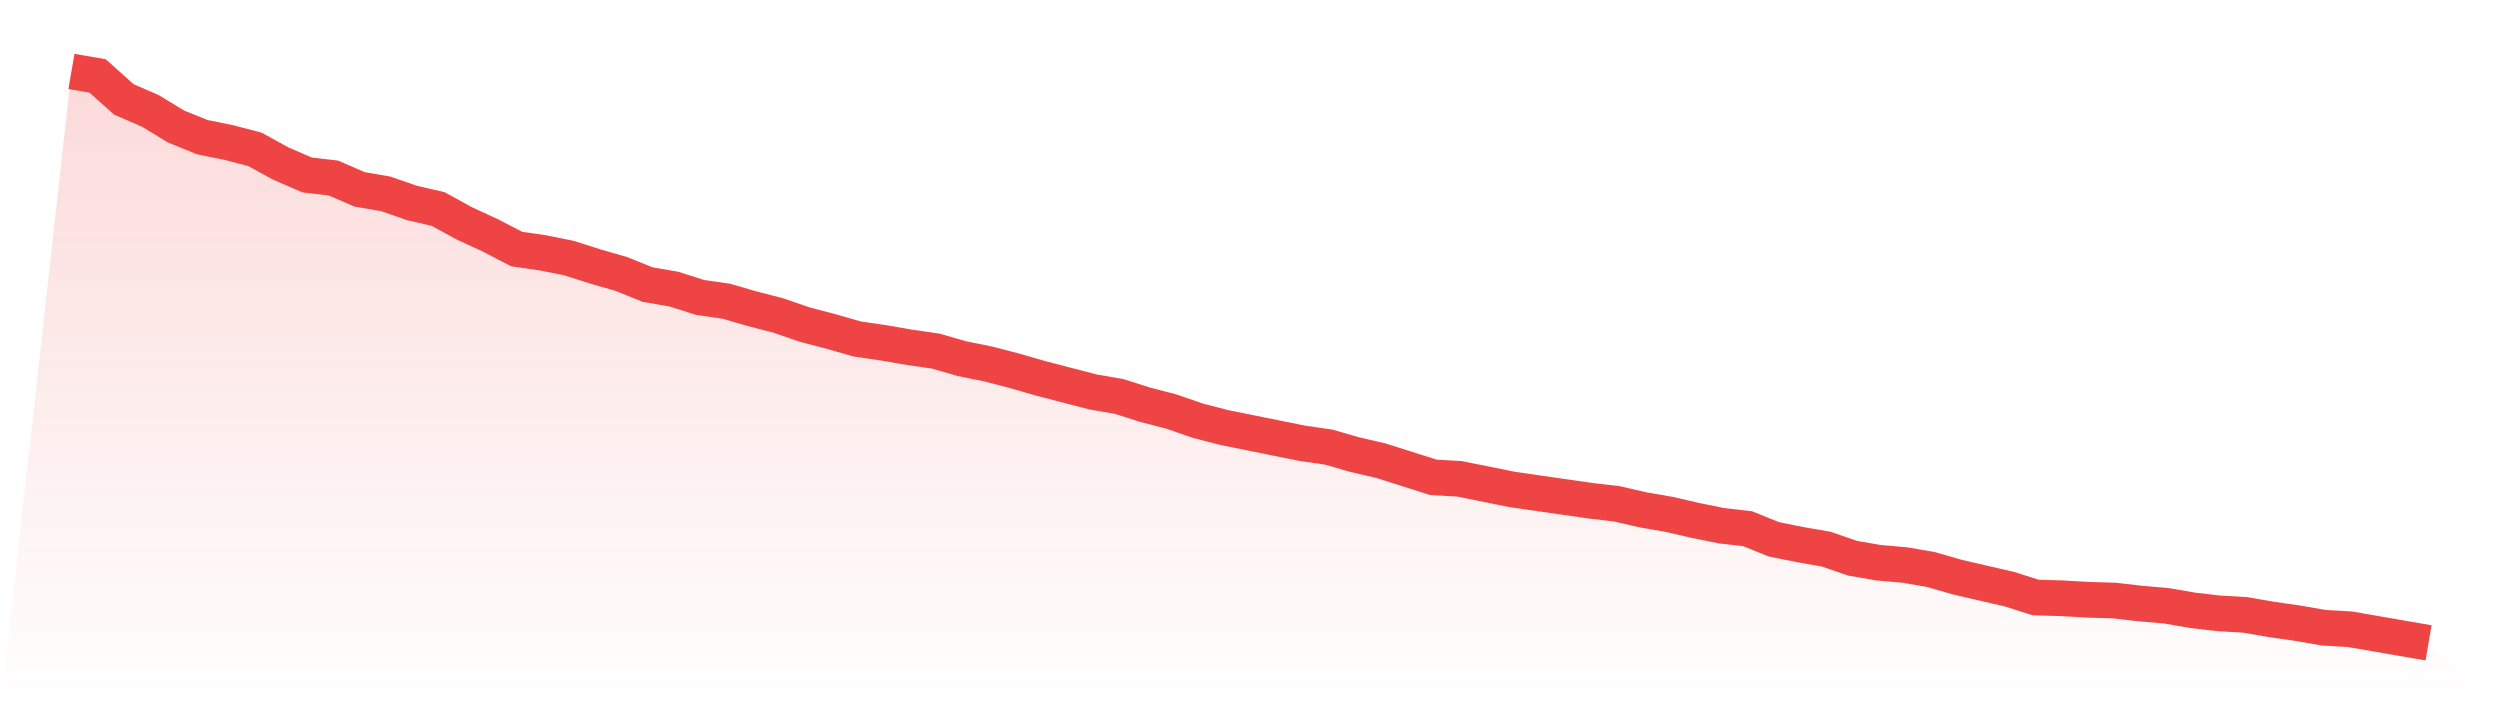 <svg viewBox="0 0 140 40" xmlns="http://www.w3.org/2000/svg">
<defs>
<linearGradient id="gradient" x1="0" x2="0" y1="0" y2="1">
<stop offset="0%" stop-color="#ef4444" stop-opacity="0.2"/>
<stop offset="100%" stop-color="#ef4444" stop-opacity="0"/>
</linearGradient>
</defs>
<path d="M4,4 L4,4 L5.467,4.254 L6.933,5.566 L8.4,6.201 L9.867,7.09 L11.333,7.683 L12.8,7.979 L14.267,8.36 L15.733,9.164 L17.2,9.799 L18.667,9.968 L20.133,10.603 L21.6,10.857 L23.067,11.365 L24.533,11.704 L26,12.508 L27.467,13.185 L28.933,13.947 L30.4,14.159 L31.867,14.455 L33.333,14.921 L34.8,15.344 L36.267,15.937 L37.733,16.19 L39.2,16.656 L40.667,16.868 L42.133,17.291 L43.6,17.672 L45.067,18.18 L46.533,18.561 L48,18.984 L49.467,19.196 L50.933,19.45 L52.4,19.661 L53.867,20.085 L55.333,20.381 L56.8,20.762 L58.267,21.185 L59.733,21.566 L61.2,21.947 L62.667,22.201 L64.133,22.667 L65.6,23.048 L67.067,23.556 L68.533,23.937 L70,24.233 L71.467,24.529 L72.933,24.825 L74.4,25.037 L75.867,25.46 L77.333,25.799 L78.8,26.265 L80.267,26.73 L81.733,26.815 L83.2,27.111 L84.667,27.407 L86.133,27.619 L87.6,27.831 L89.067,28.042 L90.533,28.212 L92,28.55 L93.467,28.804 L94.933,29.143 L96.4,29.439 L97.867,29.608 L99.333,30.201 L100.8,30.497 L102.267,30.751 L103.733,31.259 L105.2,31.513 L106.667,31.64 L108.133,31.894 L109.6,32.317 L111.067,32.656 L112.533,32.995 L114,33.46 L115.467,33.503 L116.933,33.587 L118.4,33.63 L119.867,33.799 L121.333,33.926 L122.8,34.18 L124.267,34.349 L125.733,34.434 L127.2,34.688 L128.667,34.899 L130.133,35.153 L131.6,35.238 L133.067,35.492 L134.533,35.746 L136,36 L140,40 L0,40 z" fill="url(#gradient)"/>
<path d="M4,4 L4,4 L5.467,4.254 L6.933,5.566 L8.4,6.201 L9.867,7.09 L11.333,7.683 L12.8,7.979 L14.267,8.36 L15.733,9.164 L17.2,9.799 L18.667,9.968 L20.133,10.603 L21.6,10.857 L23.067,11.365 L24.533,11.704 L26,12.508 L27.467,13.185 L28.933,13.947 L30.4,14.159 L31.867,14.455 L33.333,14.921 L34.8,15.344 L36.267,15.937 L37.733,16.19 L39.2,16.656 L40.667,16.868 L42.133,17.291 L43.6,17.672 L45.067,18.18 L46.533,18.561 L48,18.984 L49.467,19.196 L50.933,19.45 L52.4,19.661 L53.867,20.085 L55.333,20.381 L56.8,20.762 L58.267,21.185 L59.733,21.566 L61.2,21.947 L62.667,22.201 L64.133,22.667 L65.6,23.048 L67.067,23.556 L68.533,23.937 L70,24.233 L71.467,24.529 L72.933,24.825 L74.4,25.037 L75.867,25.46 L77.333,25.799 L78.8,26.265 L80.267,26.73 L81.733,26.815 L83.2,27.111 L84.667,27.407 L86.133,27.619 L87.6,27.831 L89.067,28.042 L90.533,28.212 L92,28.55 L93.467,28.804 L94.933,29.143 L96.4,29.439 L97.867,29.608 L99.333,30.201 L100.8,30.497 L102.267,30.751 L103.733,31.259 L105.2,31.513 L106.667,31.64 L108.133,31.894 L109.6,32.317 L111.067,32.656 L112.533,32.995 L114,33.46 L115.467,33.503 L116.933,33.587 L118.4,33.63 L119.867,33.799 L121.333,33.926 L122.8,34.18 L124.267,34.349 L125.733,34.434 L127.2,34.688 L128.667,34.899 L130.133,35.153 L131.6,35.238 L133.067,35.492 L134.533,35.746 L136,36" fill="none" stroke="#ef4444" stroke-width="2"/>
</svg>